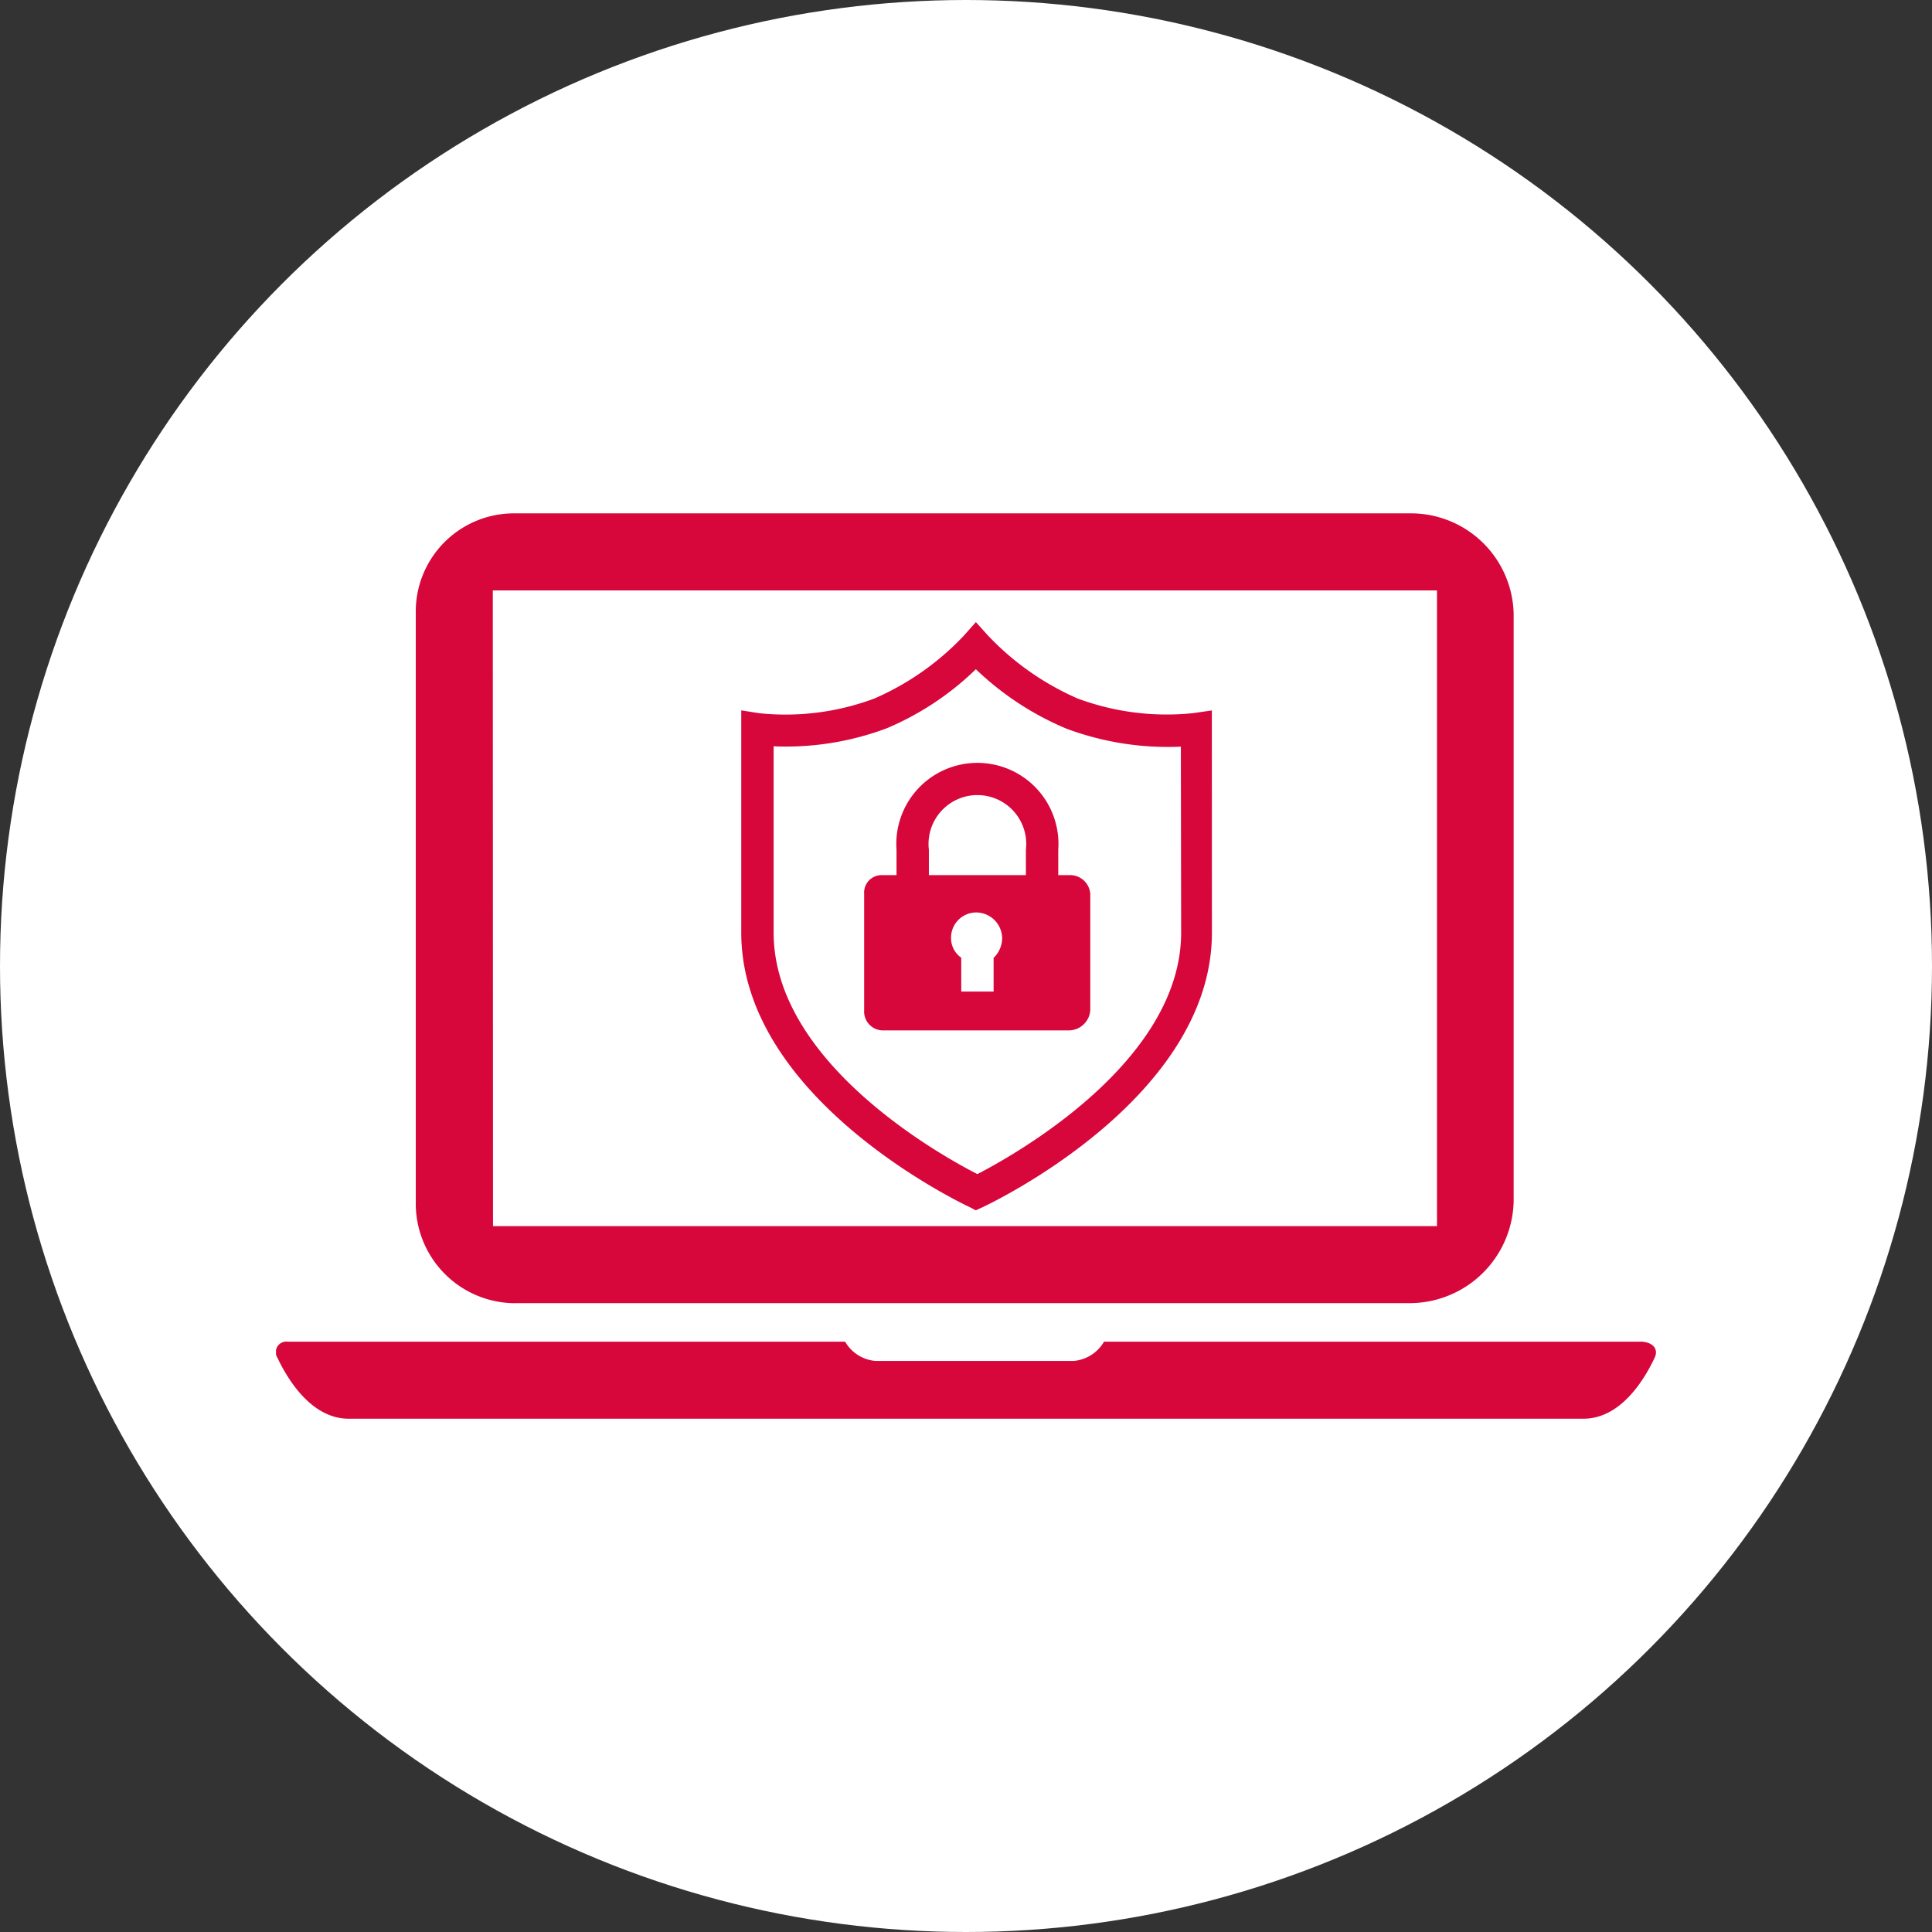 <svg xmlns="http://www.w3.org/2000/svg" xmlns:xlink="http://www.w3.org/1999/xlink" width="28" height="28" viewBox="0 0 28 28">
  <rect x="0" y="0" width="28" height="28" fill="#333333" stroke="none"/>
  <defs>
    <clipPath id="clip-path">
      <rect id="長方形_2375" data-name="長方形 2375" width="20" height="13.121" fill="none"/>
    </clipPath>
    <clipPath id="clip-path-2">
      <rect id="長方形_2475" data-name="長方形 2475" width="6.821" height="8.524" fill="none"/>
    </clipPath>
  </defs>
  <g id="map_icon009" transform="translate(-291 -2174.947)">
    <circle id="楕円形_236" data-name="楕円形 236" cx="14" cy="14" r="14" transform="translate(291 2174.947)" fill="#fff"/>
    <g id="グループ_14767" data-name="グループ 14767" transform="translate(295 2182.387)">
      <g id="グループ_5402" data-name="グループ 5402" transform="translate(0 0)">
        <g id="グループ_5194" data-name="グループ 5194" clip-path="url(#clip-path)">
          <path id="パス_2883" data-name="パス 2883" d="M19.774,344H12a.564.564,0,0,1-.441.279H8.689A.564.564,0,0,1,8.248,344H.173a.153.153,0,0,0-.151.235c.155.328.5.881,1.031.881H18.948c.538,0,.879-.558,1.033-.885.064-.136-.045-.232-.208-.232" transform="translate(0 -331.995)" fill="#d7063b"/>
          <path id="パス_2884" data-name="パス 2884" d="M59.529,11.446H72.511a1.509,1.509,0,0,0,1.5-1.478V1.454A1.489,1.489,0,0,0,72.511,0H59.529A1.423,1.423,0,0,0,58.1,1.454V9.969a1.444,1.444,0,0,0,1.427,1.478m-.311-10.33H72.9V10.33H59.219Z" transform="translate(-56.074)" fill="#d7063b"/>
        </g>
      </g>
      <g id="グループ_12384" data-name="グループ 12384" transform="translate(6.743 1.577)">
        <g id="グループ_5434" data-name="グループ 5434" clip-path="url(#clip-path-2)">
          <path id="パス_2901" data-name="パス 2901" d="M6.82,1.28l-.268.039a3.706,3.706,0,0,1-1.678-.212,3.983,3.983,0,0,1-1.3-.914L3.4,0,3.228.194a3.935,3.935,0,0,1-1.3.914,3.681,3.681,0,0,1-1.672.212L0,1.279V4.5C0,6.9,3.175,8.415,3.311,8.479l.088.046.1-.046C3.634,8.415,6.821,6.9,6.821,4.5ZM6.375,4.5c0,1.877-2.428,3.229-2.953,3.5C2.9,7.734.469,6.385.469,4.5v-2.7a4.164,4.164,0,0,0,1.639-.261A4.19,4.19,0,0,0,3.4.683a4.287,4.287,0,0,0,1.312.861,4.2,4.2,0,0,0,1.659.261Z" transform="translate(0 -0.001)" fill="#d7063b"/>
          <path id="パス_2902" data-name="パス 2902" d="M78.977,88.783h-.164v-.368a1.175,1.175,0,1,0-2.344,0v.368h-.211a.253.253,0,0,0-.258.27V90.74a.274.274,0,0,0,.258.293h2.719a.313.313,0,0,0,.3-.293V89.053a.293.293,0,0,0-.3-.27m-2.039-.368a.708.708,0,1,1,1.406,0v.368H76.938Zm.938,1.565v.49h-.469v-.49a.347.347,0,0,1-.148-.285.366.366,0,0,1,.365-.371A.378.378,0,0,1,78,89.7a.4.4,0,0,1-.127.285" transform="translate(-74.219 -85.117)" fill="#d7063b"/>
        </g>
      </g>
    </g>
  </g>
</svg>
